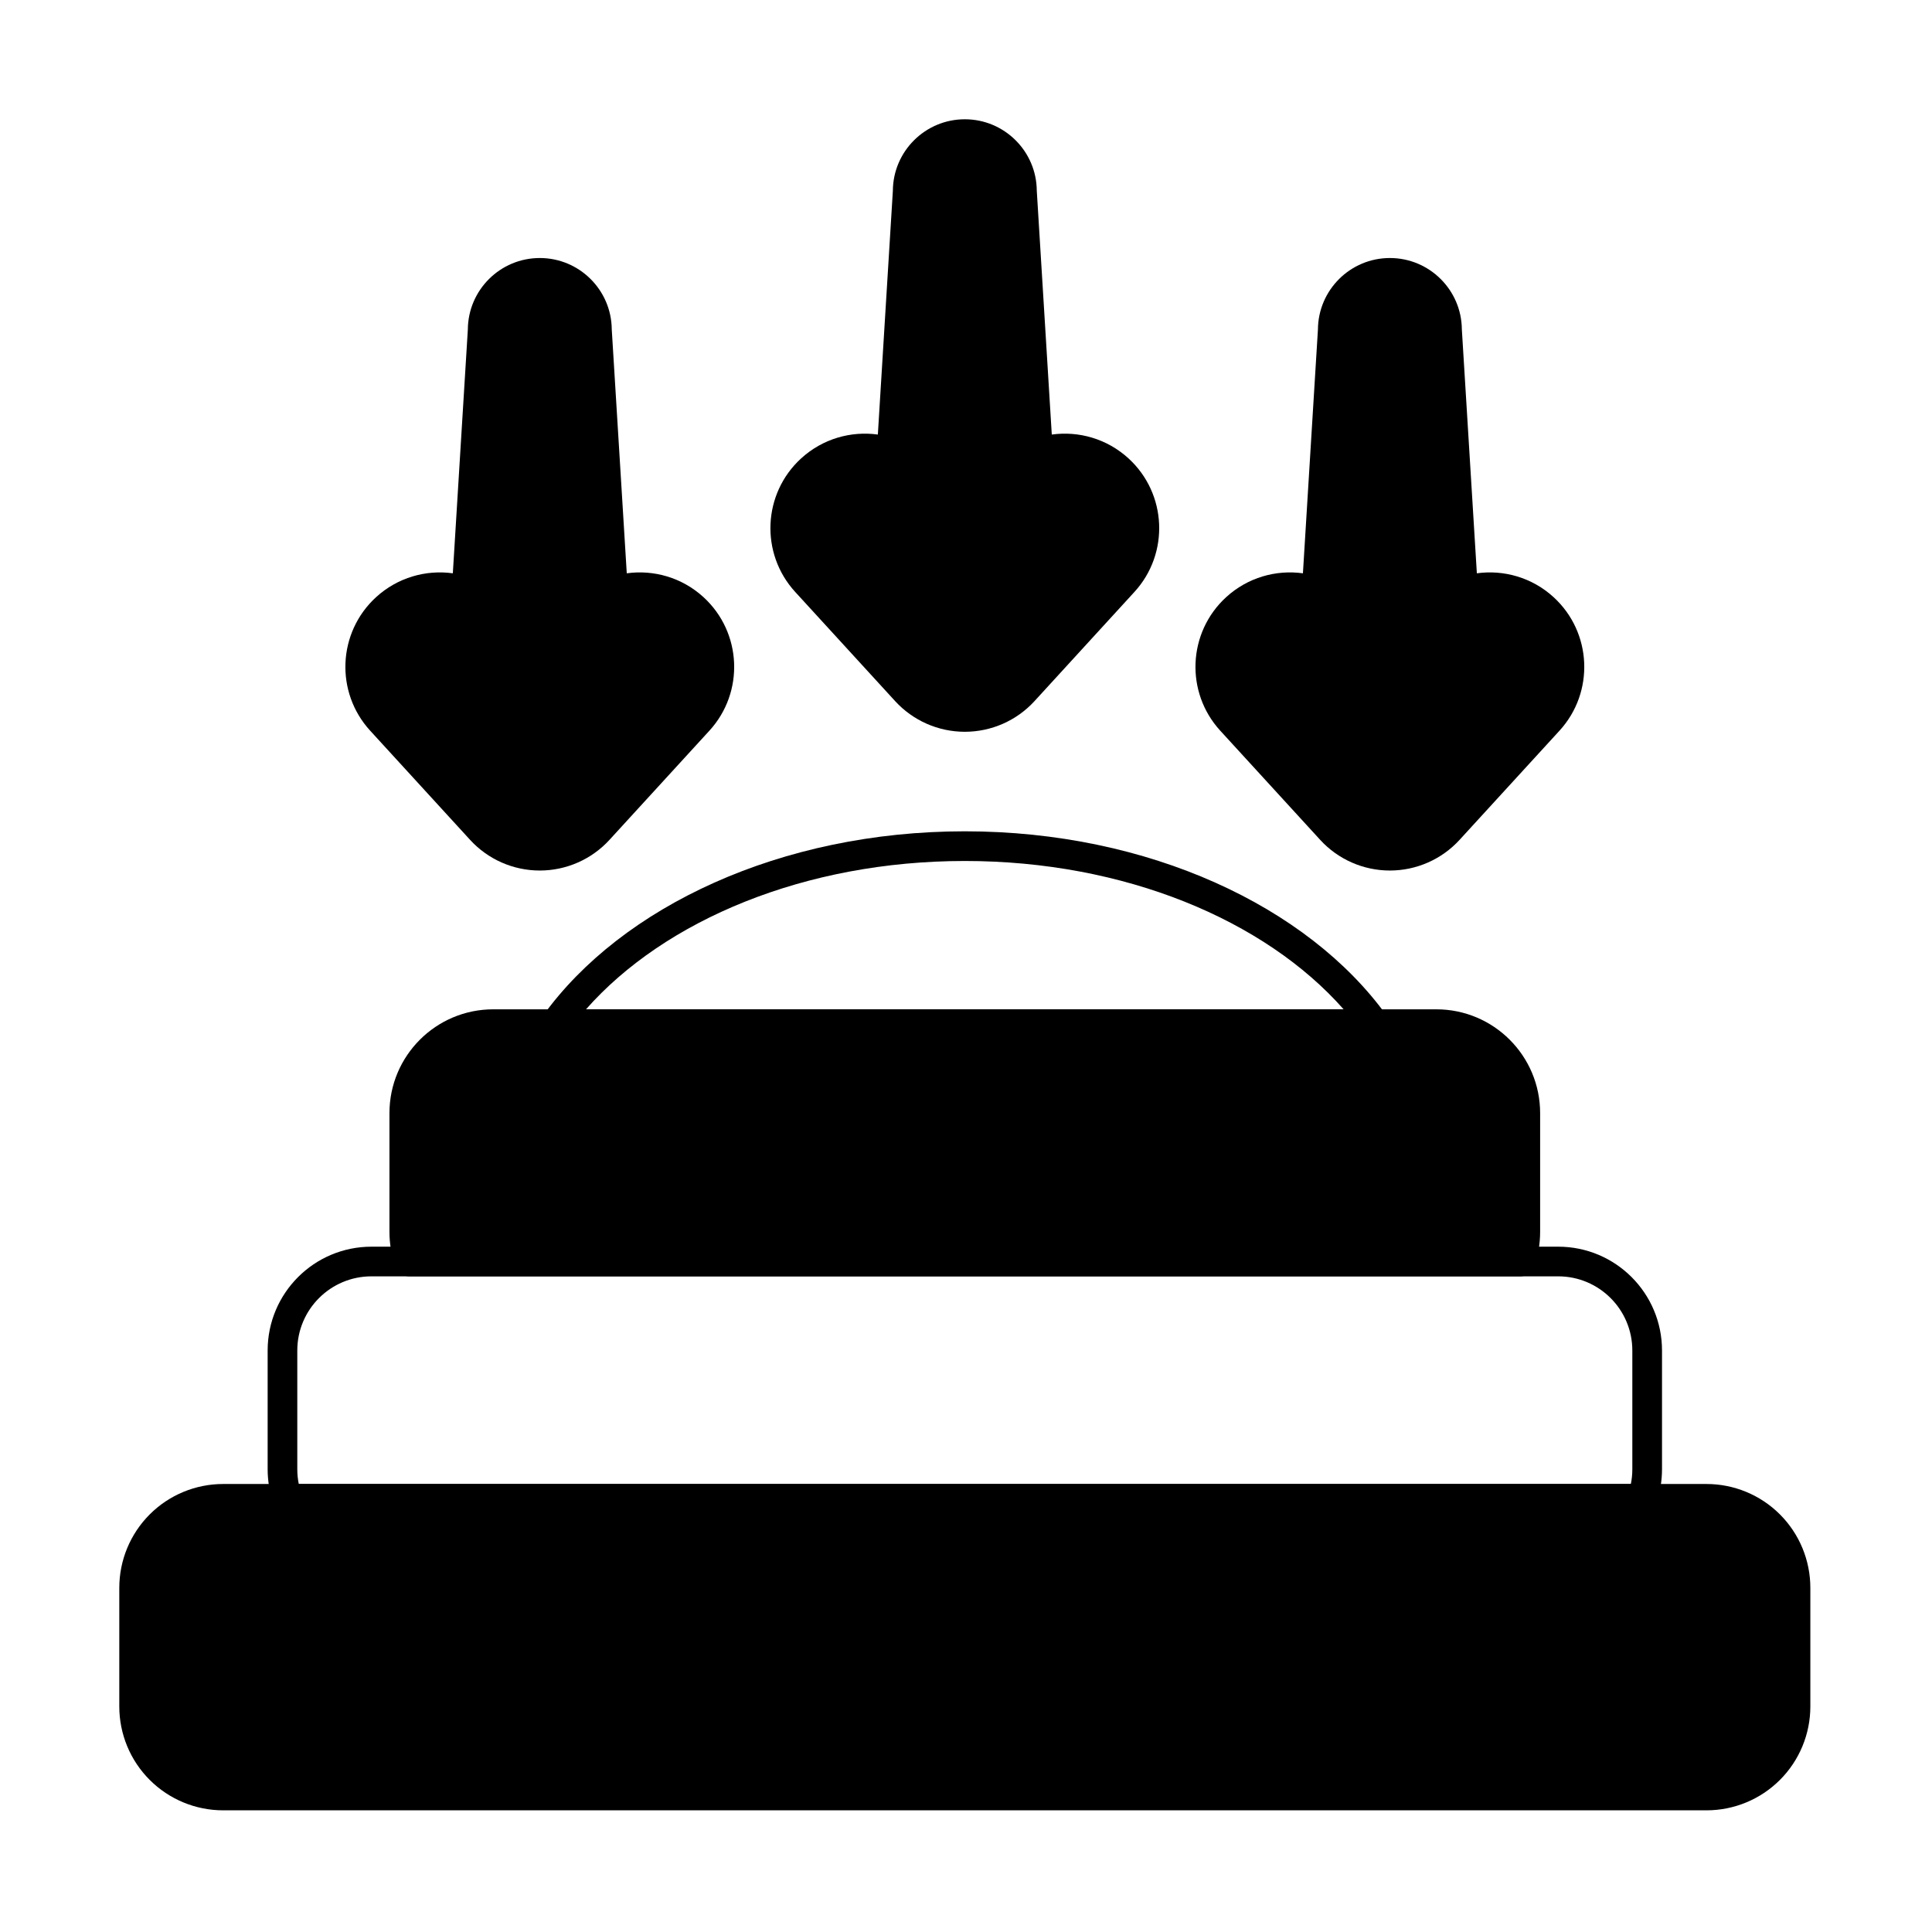 <?xml version="1.0" encoding="UTF-8"?>
<!-- Uploaded to: SVG Find, www.svgrepo.com, Generator: SVG Find Mixer Tools -->
<svg fill="#000000" width="800px" height="800px" version="1.1" viewBox="144 144 512 512" xmlns="http://www.w3.org/2000/svg">
 <g fill-rule="evenodd">
  <path d="m216.49 542.52c0.555 1.57 2.039 2.621 3.707 2.621h358.98c1.668 0 3.152-1.051 3.707-2.621 1.012-2.871 1.566-5.957 1.566-9.172v-31.449c0-15.199-12.32-27.516-27.516-27.516h-314.49c-15.199 0-27.516 12.32-27.516 27.516v31.449c0 3.215 0.555 6.301 1.566 9.172zm6.688-5.242c-0.258-1.27-0.391-2.586-0.391-3.93v-31.449c0-10.855 8.801-19.656 19.656-19.656h314.49c10.855 0 19.652 8.801 19.652 19.656v31.449c0 1.344-0.133 2.66-0.391 3.93h-353.02z"/>
  <path d="m623.76 564.79c0-7.297-2.898-14.297-8.059-19.457-5.16-5.16-12.16-8.059-19.457-8.059h-393.11c-7.297 0-14.297 2.898-19.457 8.059-5.16 5.16-8.062 12.16-8.062 19.457v31.449c0 7.297 2.898 14.297 8.062 19.457 5.16 5.16 12.16 8.059 19.457 8.059h393.11c7.297 0 14.297-2.898 19.457-8.059 5.16-5.16 8.059-12.16 8.059-19.457v-31.449z"/>
  <path d="m248.78 479.62c0.555 1.57 2.043 2.621 3.707 2.621h294.39c1.668 0 3.152-1.051 3.707-2.621 1.016-2.871 1.566-5.957 1.566-9.172v-31.449c0-15.199-12.32-27.52-27.516-27.52h-249.91c-15.199 0-27.516 12.32-27.516 27.52v31.449c0 3.219 0.555 6.301 1.566 9.172z"/>
  <path d="m264 295.93c-7.125-0.98-14.621 1.098-20.34 6.328-10.195 9.332-10.895 25.184-1.562 35.379 0 0 26.477 28.93 26.477 28.93 4.742 5.184 11.445 8.133 18.473 8.133 7.023 0 13.727-2.949 18.473-8.133 0 0 26.48-28.93 26.48-28.93 9.332-10.195 8.629-26.047-1.562-35.379-5.719-5.234-13.215-7.309-20.34-6.328 0 0-3.977-64.617-3.977-64.617-0.074-10.465-8.59-18.934-19.07-18.934-10.492 0-19.016 8.488-19.07 18.969 0-0.031-3.977 64.582-3.977 64.582z"/>
  <path d="m489.28 295.93c-7.129-0.98-14.625 1.098-20.34 6.328-10.195 9.332-10.895 25.184-1.562 35.379 0 0 26.48 28.93 26.48 28.93 4.742 5.184 11.445 8.133 18.473 8.133 7.023 0 13.727-2.949 18.473-8.133 0 0 26.48-28.93 26.48-28.93 9.332-10.195 8.629-26.047-1.562-35.379-5.719-5.234-13.215-7.309-20.34-6.328 0 0-3.977-64.617-3.977-64.617-0.07-10.465-8.59-18.934-19.07-18.934-10.492 0-19.016 8.488-19.07 18.969 0-0.031-3.977 64.582-3.977 64.582z"/>
  <path d="m376.64 259.16c-7.125-0.984-14.625 1.098-20.34 6.328-10.195 9.332-10.898 25.184-1.566 35.379 0 0 26.48 28.93 26.48 28.93 4.742 5.18 11.445 8.133 18.473 8.133s13.73-2.949 18.473-8.133c0 0 26.477-28.93 26.477-28.93 9.332-10.195 8.629-26.047-1.562-35.379-5.719-5.234-13.211-7.312-20.34-6.328 0 0-3.977-64.617-3.977-64.617-0.07-10.465-8.59-18.934-19.07-18.934-10.492 0-19.016 8.492-19.07 18.969 0-0.035-3.977 64.582-3.977 64.582z"/>
  <path d="m287.94 413.11c-0.863 1.195-0.984 2.777-0.312 4.09s2.023 2.141 3.5 2.141h217.12c1.477 0 2.828-0.828 3.5-2.141 0.672-1.312 0.555-2.894-0.309-4.09-20.797-28.84-63-48.805-111.75-48.805s-90.949 19.965-111.75 48.805zm11.355-1.629c20.898-23.695 58.105-39.312 100.39-39.312s79.492 15.617 100.39 39.312c-0.004-0.004-200.78-0.004-200.78-0.004z"/>
 </g>
</svg>